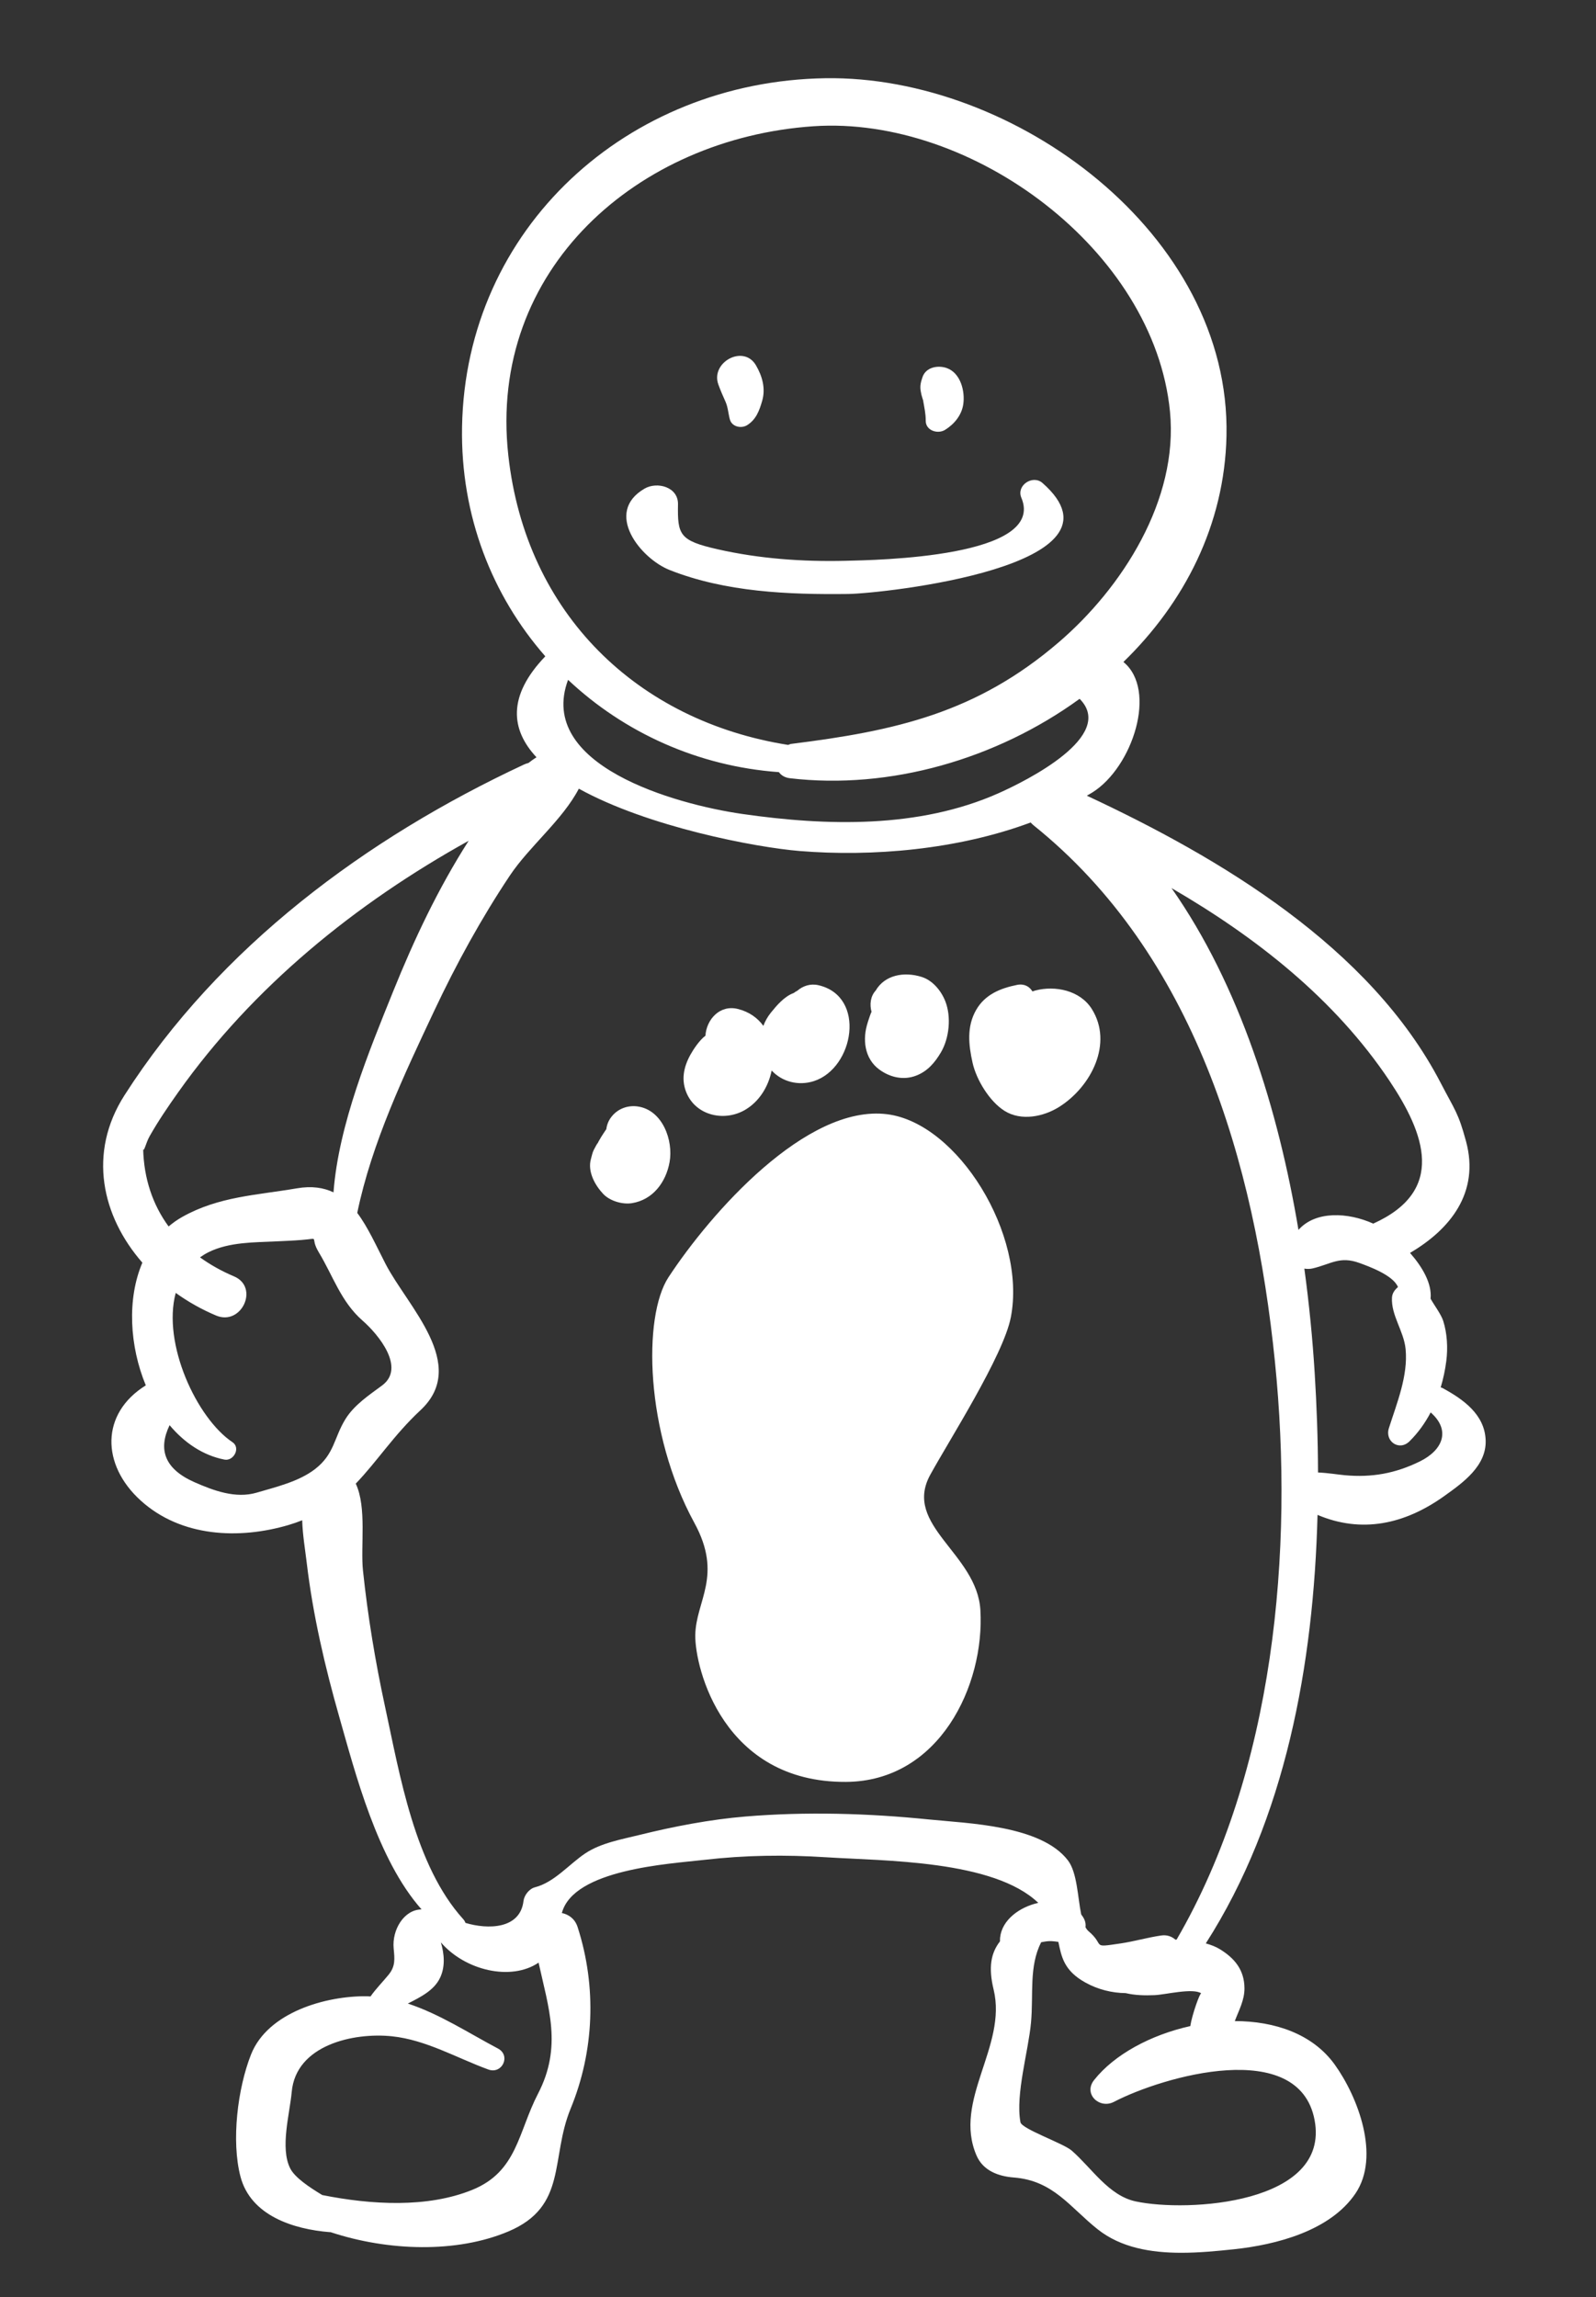 <?xml version="1.0" encoding="utf-8"?>
<!-- Generator: Adobe Illustrator 15.1.0, SVG Export Plug-In . SVG Version: 6.00 Build 0)  -->
<!DOCTYPE svg PUBLIC "-//W3C//DTD SVG 1.1//EN" "http://www.w3.org/Graphics/SVG/1.1/DTD/svg11.dtd">
<svg version="1.1" id="Ebene_1" xmlns="http://www.w3.org/2000/svg" xmlns:xlink="http://www.w3.org/1999/xlink" x="0px" y="0px"
	 width="139px" height="200px" viewBox="0 0 139 200" enable-background="new 0 0 139 200" xml:space="preserve">
<rect x="0" y="0" width="139" height="200" fill="#333333" stroke="none"/>
<g>
	<path fill-rule="evenodd" clip-rule="evenodd" fill="#FFFFFF" d="M123.659,127.242c-2.142,1.052-4.195,1.414-6.532,1.202
		c-0.588-0.054-1.467-0.202-2.337-0.239c-0.009-2.949-0.116-5.863-0.293-8.703c-0.181-2.9-0.474-5.941-0.898-9.047
		c0.241,0.037,0.487,0.038,0.721-0.017c1.598-0.375,2.362-1.102,4.082-0.472c0.765,0.28,2.935,1.051,3.351,2.095
		c-0.278,0.235-0.501,0.532-0.522,0.915c-0.086,1.551,1.033,2.908,1.187,4.486c0.225,2.327-0.769,4.722-1.457,6.886
		c-0.368,1.158,0.908,2.023,1.8,1.139c0.756-0.748,1.359-1.597,1.839-2.511C126.377,124.534,125.652,126.263,123.659,127.242
		L123.659,127.242z M102.471,168.88c-0.033,0-0.067,0-0.102,0c-0.313-0.274-0.727-0.438-1.243-0.361
		c-1.192,0.173-2.345,0.515-3.535,0.691c-2.64,0.392-1.288,0.201-2.792-1.07c-0.1-0.085-0.184-0.203-0.26-0.335
		c0.029-0.228,0.006-0.467-0.116-0.715c-0.072-0.149-0.165-0.28-0.259-0.407c-0.308-1.506-0.348-3.651-1.157-4.706
		c-2.343-3.06-8.713-3.216-12.107-3.562c-5.287-0.537-10.703-0.696-16.001-0.254c-3.054,0.255-6.226,0.863-9.19,1.598
		c-1.568,0.389-3.362,0.694-4.737,1.61c-1.407,0.94-2.692,2.521-4.379,2.951c-0.499,0.128-0.939,0.689-1,1.191
		c-0.289,2.465-3.111,2.497-5.058,1.908c-0.033-0.105-0.091-0.213-0.188-0.32c-4.223-4.658-5.528-12.572-6.808-18.483
		c-0.848-3.916-1.509-7.896-1.927-11.88c-0.221-2.104,0.347-5.49-0.628-7.561c1.848-1.915,3.302-4.215,5.639-6.394
		c4.239-3.952-1.133-9.034-3.041-12.731c-0.816-1.582-1.533-3.199-2.468-4.446c1.258-6.095,4.101-12.066,6.71-17.609
		c1.91-4.057,4.099-8.047,6.589-11.775c1.688-2.527,4.577-4.824,6-7.552c6.016,3.33,15.398,5.112,19.221,5.426
		c6.335,0.519,13.771-0.114,20.127-2.482c0.08,0.079,0.15,0.161,0.244,0.236c14.035,11.258,19.275,29.421,21.031,46.695
		C112.704,134.969,111,154.225,102.471,168.88L102.471,168.88z M114.491,184.586c-1.363-7.225-13.212-3.803-17.478-1.582
		c-1.244,0.648-2.691-0.68-1.727-1.898c1.777-2.244,4.956-3.938,8.379-4.7c0.154-0.993,0.842-2.928,0.958-2.851
		c-0.752-0.491-3.128,0.119-4.071,0.157c-0.869,0.036-1.713,0.014-2.517-0.177c-1.199-0.011-2.422-0.32-3.499-0.917
		c-1.872-1.036-2.085-2.231-2.361-3.543c-0.431-0.061-0.725-0.108-1.248-0.014c-0.089,0.017-0.171,0.03-0.252,0.046
		c-1.073,2.12-0.658,4.524-0.881,6.986c-0.223,2.475-1.369,6.265-0.921,8.681c0.11,0.594,3.729,1.831,4.464,2.471
		c1.746,1.519,3.209,3.917,5.567,4.424C103.416,192.641,115.868,191.896,114.491,184.586L114.491,184.586z M46.86,182.288
		c2.123-4.09,0.912-7.46,0.047-11.407c-2.392,1.628-6.401,0.688-8.509-1.764c0.29,0.987,0.392,2.08-0.054,3.047
		c-0.507,1.107-1.664,1.693-2.825,2.28c2.764,0.905,5.349,2.596,7.845,3.913c1.156,0.61,0.374,2.27-0.836,1.828
		c-2.745-1.001-5.43-2.583-8.39-2.891c-3.359-0.349-8.36,0.76-8.731,4.84c-0.173,1.906-1.026,4.871-0.138,6.65
		c0.404,0.811,1.675,1.654,2.796,2.332c4.312,0.861,9.163,1.129,13.056-0.447C45.055,189.076,45.113,185.653,46.86,182.288
		L46.86,182.288z M22.356,129.961c1.68-0.494,3.661-0.959,5.071-2.043c1.709-1.313,1.652-2.737,2.661-4.365
		c0.761-1.229,2.049-2.08,3.189-2.924c2.06-1.524-0.28-4.402-1.699-5.646c-1.881-1.646-2.558-3.864-3.812-5.945
		c-0.859-1.426,0.242-1.213-1.528-1.075c-0.713,0.056-1.425,0.084-2.139,0.118c-1.954,0.096-4.123,0.052-5.921,0.936
		c-0.276,0.135-0.524,0.292-0.761,0.457c0.889,0.64,1.875,1.196,2.96,1.654c2.234,0.941,0.66,4.348-1.561,3.41
		c-1.254-0.527-2.433-1.194-3.512-1.968c-1.192,4.425,1.84,10.924,4.944,12.998c0.733,0.491,0.099,1.672-0.702,1.515
		c-1.879-0.369-3.493-1.473-4.776-2.996c-1,2.076-0.481,3.794,2.163,4.962C18.592,129.78,20.516,130.502,22.356,129.961
		L22.356,129.961z M13.033,98.923c-0.333,0.588-0.52,1.511-0.566,1.081c0.058,2.615,0.839,4.898,2.217,6.78
		c0.364-0.306,0.757-0.587,1.188-0.829c3.191-1.79,6.468-1.887,9.973-2.489c1.304-0.224,2.337-0.063,3.2,0.349
		c0.443-5.903,3.131-12.381,5.183-17.465c1.843-4.568,3.932-8.989,6.589-13.146c-9.84,5.457-18.789,12.71-25.311,21.918
		C14.632,96.355,13.779,97.606,13.033,98.923L13.033,98.923z M70.85,10.992c13.812-0.936,29.68,10.8,31.048,24.855
		c0.747,7.672-4.157,15.34-9.734,20.111c-7.146,6.114-14.161,7.678-23.248,8.81c-0.104,0.013-0.184,0.06-0.275,0.09
		c-13.074-2.07-22.843-11.365-24.371-25.215C42.479,23.421,55.581,12.026,70.85,10.992L70.85,10.992z M86.964,69.064
		c2.459-1.094,10.274-4.998,7.063-8.22c-7.226,5.252-16.525,7.939-25.233,6.914c-0.443-0.052-0.759-0.255-0.958-0.53
		c-7.052-0.512-13.482-3.448-18.362-8.037c-2.758,7.425,9.265,10.828,15.181,11.679C71.988,71.924,80.033,72.146,86.964,69.064
		L86.964,69.064z M121.015,94.105c-4.763-7.123-11.589-12.487-18.984-16.782c5.953,8.489,9.31,19.333,11.056,29.762
		c1.476-1.68,4.319-1.541,6.511-0.548C125.969,103.671,124.084,98.695,121.015,94.105L121.015,94.105z M125.612,120.841
		c-0.047-0.025-0.092-0.024-0.138-0.042c0.225-0.755,0.392-1.53,0.49-2.319c0.143-1.119,0.073-2.393-0.27-3.472
		c-0.186-0.581-0.791-1.375-1.101-1.935c0.129-1.313-0.698-2.741-1.79-3.986c3.497-2.051,6.086-5.255,4.877-9.718
		c-0.677-2.505-0.964-2.688-2.211-5.091c-6.139-11.822-19.205-19.585-30.813-24.999c0.165-0.098,0.337-0.191,0.5-0.294
		c3.492-2.203,5.666-8.911,2.685-11.349c5.299-5.147,8.811-11.928,8.977-19.689c0.375-17.581-18.476-31.395-34.94-31.137
		C54.656,7.081,40.544,19.846,40.241,37.177c-0.136,7.758,2.64,14.702,7.251,19.967c-3.334,3.475-3,6.4-0.768,8.79
		c-0.24,0.152-0.474,0.318-0.701,0.497c-0.126,0.029-0.257,0.074-0.392,0.137c-13.753,6.418-26.517,15.871-34.79,28.795
		c-3.213,5.021-1.979,10.524,1.558,14.574c-1.351,3.17-1.115,7.27,0.299,10.683c-3.958,2.46-3.87,6.916-0.453,10.02
		c3.532,3.21,8.6,3.4,12.886,2.138c0.42-0.124,0.812-0.263,1.188-0.412c0.035,1.253,0.257,2.544,0.396,3.714
		c0.539,4.54,1.582,9.021,2.834,13.411c1.386,4.856,3.313,12.418,7.166,16.756c-1.531,0.017-2.585,1.773-2.43,3.402
		c0.088,0.916,0.161,1.55-0.443,2.287c-0.506,0.62-1.103,1.219-1.573,1.889c-0.108-0.005-0.216-0.015-0.323-0.017
		c-3.531-0.043-8.626,1.374-10.087,5.08c-1.164,2.95-1.728,7.513-0.917,10.618c0.885,3.391,4.582,4.587,7.792,4.843
		c0.019,0.002,0.032-0.004,0.05-0.004c5.026,1.664,11.01,1.842,15.51-0.067c5.146-2.184,3.62-6.348,5.405-10.689
		c2.052-4.985,2.287-10.604,0.604-15.813c-0.229-0.707-0.767-1.091-1.369-1.214c1.006-3.811,9.34-4.277,12.376-4.626
		c3.589-0.414,7.052-0.459,10.663-0.228c5.033,0.323,14.563,0.235,18.454,3.97c-1.645,0.364-3.169,1.488-3.326,3.032
		c-0.011,0.11-0.013,0.214-0.006,0.313c-0.794,1.024-1.028,2.259-0.557,4.207c1.197,4.946-3.568,9.641-1.488,14.449
		c0.57,1.32,1.905,1.807,3.241,1.91c3.455,0.265,4.896,2.6,7.318,4.517c2.018,1.597,4.628,2.034,7.244,2.038
		c1.569,0.002,3.141-0.151,4.588-0.304c3.721-0.392,8.41-1.607,10.609-4.857c2.188-3.229,0.224-8.403-1.803-11.223
		c-1.922-2.673-5.222-3.786-8.705-3.79c0.352-0.932,0.854-1.832,0.842-2.868c-0.014-1.584-0.85-2.601-2.15-3.396
		c-0.342-0.209-0.759-0.372-1.217-0.5c6.938-10.826,9.392-24.274,9.73-37.309c3.81,1.611,7.553,0.858,11.065-1.66
		c1.602-1.146,3.661-2.605,3.577-4.845C129.307,123.144,127.428,121.824,125.612,120.841z"/>
	<path fill-rule="evenodd" clip-rule="evenodd" fill="#FFFFFF" d="M58.319,49.629c4.874,1.93,10.372,2.149,15.549,2.087
		c2.941-0.034,25.176-2.418,16.926-9.663c-0.849-0.746-2.298,0.206-1.843,1.281c2.197,5.199-12.616,5.43-15.336,5.494
		c-3.726,0.089-7.484-0.181-11.122-1.006c-3.315-0.752-3.492-1.249-3.445-3.916c0.026-1.52-1.824-1.993-2.905-1.367
		C52.555,44.615,55.783,48.626,58.319,49.629z"/>
	<path fill-rule="evenodd" clip-rule="evenodd" fill="#FFFFFF" d="M63.188,34.981c0.216,0.481,0.239,1.035,0.379,1.541
		c0.179,0.649,1.005,0.816,1.517,0.488c0.771-0.494,1.048-1.256,1.293-2.098c0.317-1.092,0.015-2.156-0.54-3.107
		c-1.079-1.85-3.979-0.258-3.272,1.678C62.749,33.992,62.991,34.544,63.188,34.981z"/>
	<path fill-rule="evenodd" clip-rule="evenodd" fill="#FFFFFF" d="M80.348,34.707c0.072,0.213,0.088,0.27,0.05,0.165
		c0.108,0.641,0.228,1.136,0.226,1.764c-0.002,0.86,1.051,1.181,1.682,0.792c0.794-0.49,1.439-1.267,1.584-2.208
		c0.179-1.155-0.233-2.751-1.438-3.175c-0.751-0.264-1.808-0.09-2.107,0.784c-0.144,0.423-0.243,0.776-0.157,1.226
		C80.222,34.276,80.275,34.494,80.348,34.707z"/>
	<path fill-rule="evenodd" clip-rule="evenodd" fill="#FFFFFF" d="M76.576,93.118c0.937,0.689,2.116,0.964,3.229,0.528
		c0.991-0.387,1.618-1.133,2.143-2.021c0.735-1.25,0.911-3.098,0.382-4.447c-0.356-0.909-1.099-1.819-2.059-2.12
		c-1.542-0.485-3.217-0.167-4.005,1.187c-0.456,0.494-0.54,1.21-0.36,1.861c-0.013,0.025-0.031,0.048-0.044,0.074
		c-0.068,0.145-0.476,1.408-0.286,0.842C75.098,90.453,75.271,92.159,76.576,93.118z"/>
	<path fill-rule="evenodd" clip-rule="evenodd" fill="#FFFFFF" d="M64.893,96.632c1.244-0.729,2.032-2.034,2.313-3.425
		c0.899,0.978,2.332,1.357,3.676,0.923c3.503-1.132,4.581-7.383,0.399-8.351c-0.712-0.165-1.364,0.068-1.859,0.495
		c-0.076,0.036-0.151,0.077-0.222,0.131c-0.024,0.018-0.048,0.034-0.07,0.053c-0.816,0.291-1.484,1.082-1.995,1.715
		c-0.295,0.368-0.507,0.752-0.651,1.147c-0.505-0.694-1.24-1.23-2.23-1.474c-1.581-0.389-2.731,0.937-2.816,2.332
		c-0.147,0.11-0.283,0.236-0.423,0.394c-0.237,0.266-0.446,0.552-0.639,0.851c-0.662,1.028-1.081,2.199-0.699,3.423
		C60.381,97.086,63,97.74,64.893,96.632z"/>
	<path fill-rule="evenodd" clip-rule="evenodd" fill="#FFFFFF" d="M58.313,101.195c0.348-1.909-0.612-4.538-2.756-4.856
		c-0.842-0.125-1.69,0.165-2.244,0.824c-0.306,0.364-0.455,0.747-0.507,1.148c-0.146,0.219-0.296,0.436-0.435,0.661
		c-0.152,0.248-0.294,0.498-0.419,0.762c0.279-0.593-0.13,0.175-0.237,0.382c-0.123,0.241-0.172,0.521-0.247,0.78
		c-0.316,1.11,0.351,2.295,1.064,3.055c0.583,0.619,1.683,0.938,2.508,0.805C56.863,104.462,57.995,102.937,58.313,101.195z"/>
	<path fill-rule="evenodd" clip-rule="evenodd" fill="#FFFFFF" d="M77.272,97.014c-7.044-0.891-15.401,8.629-19.05,14.189
		c-2.248,3.429-2.047,13.519,2.249,21.383c2.527,4.625,0.117,6.783,0.083,9.801c-0.031,2.848,2.431,12.811,13.11,12.758
		c8.154-0.039,12.107-8.423,11.72-14.96c-0.291-4.94-6.773-7.371-4.372-11.768c1.63-2.978,6.382-10.384,7.026-13.735
		C89.424,107.502,83.421,97.791,77.272,97.014z"/>
	<path fill-rule="evenodd" clip-rule="evenodd" fill="#FFFFFF" d="M90.173,86.239c-0.085,0.022-0.17,0.055-0.256,0.082
		c-0.255-0.426-0.709-0.697-1.348-0.567c-1.443,0.293-2.777,0.83-3.55,2.171c-0.838,1.455-0.664,3.048-0.314,4.612
		c0.337,1.504,1.491,3.368,2.771,4.176c1.461,0.924,3.423,0.517,4.791-0.351c2.772-1.757,4.699-5.525,2.822-8.511
		C94.07,86.23,91.906,85.787,90.173,86.239z"/>
</g>
</svg>

